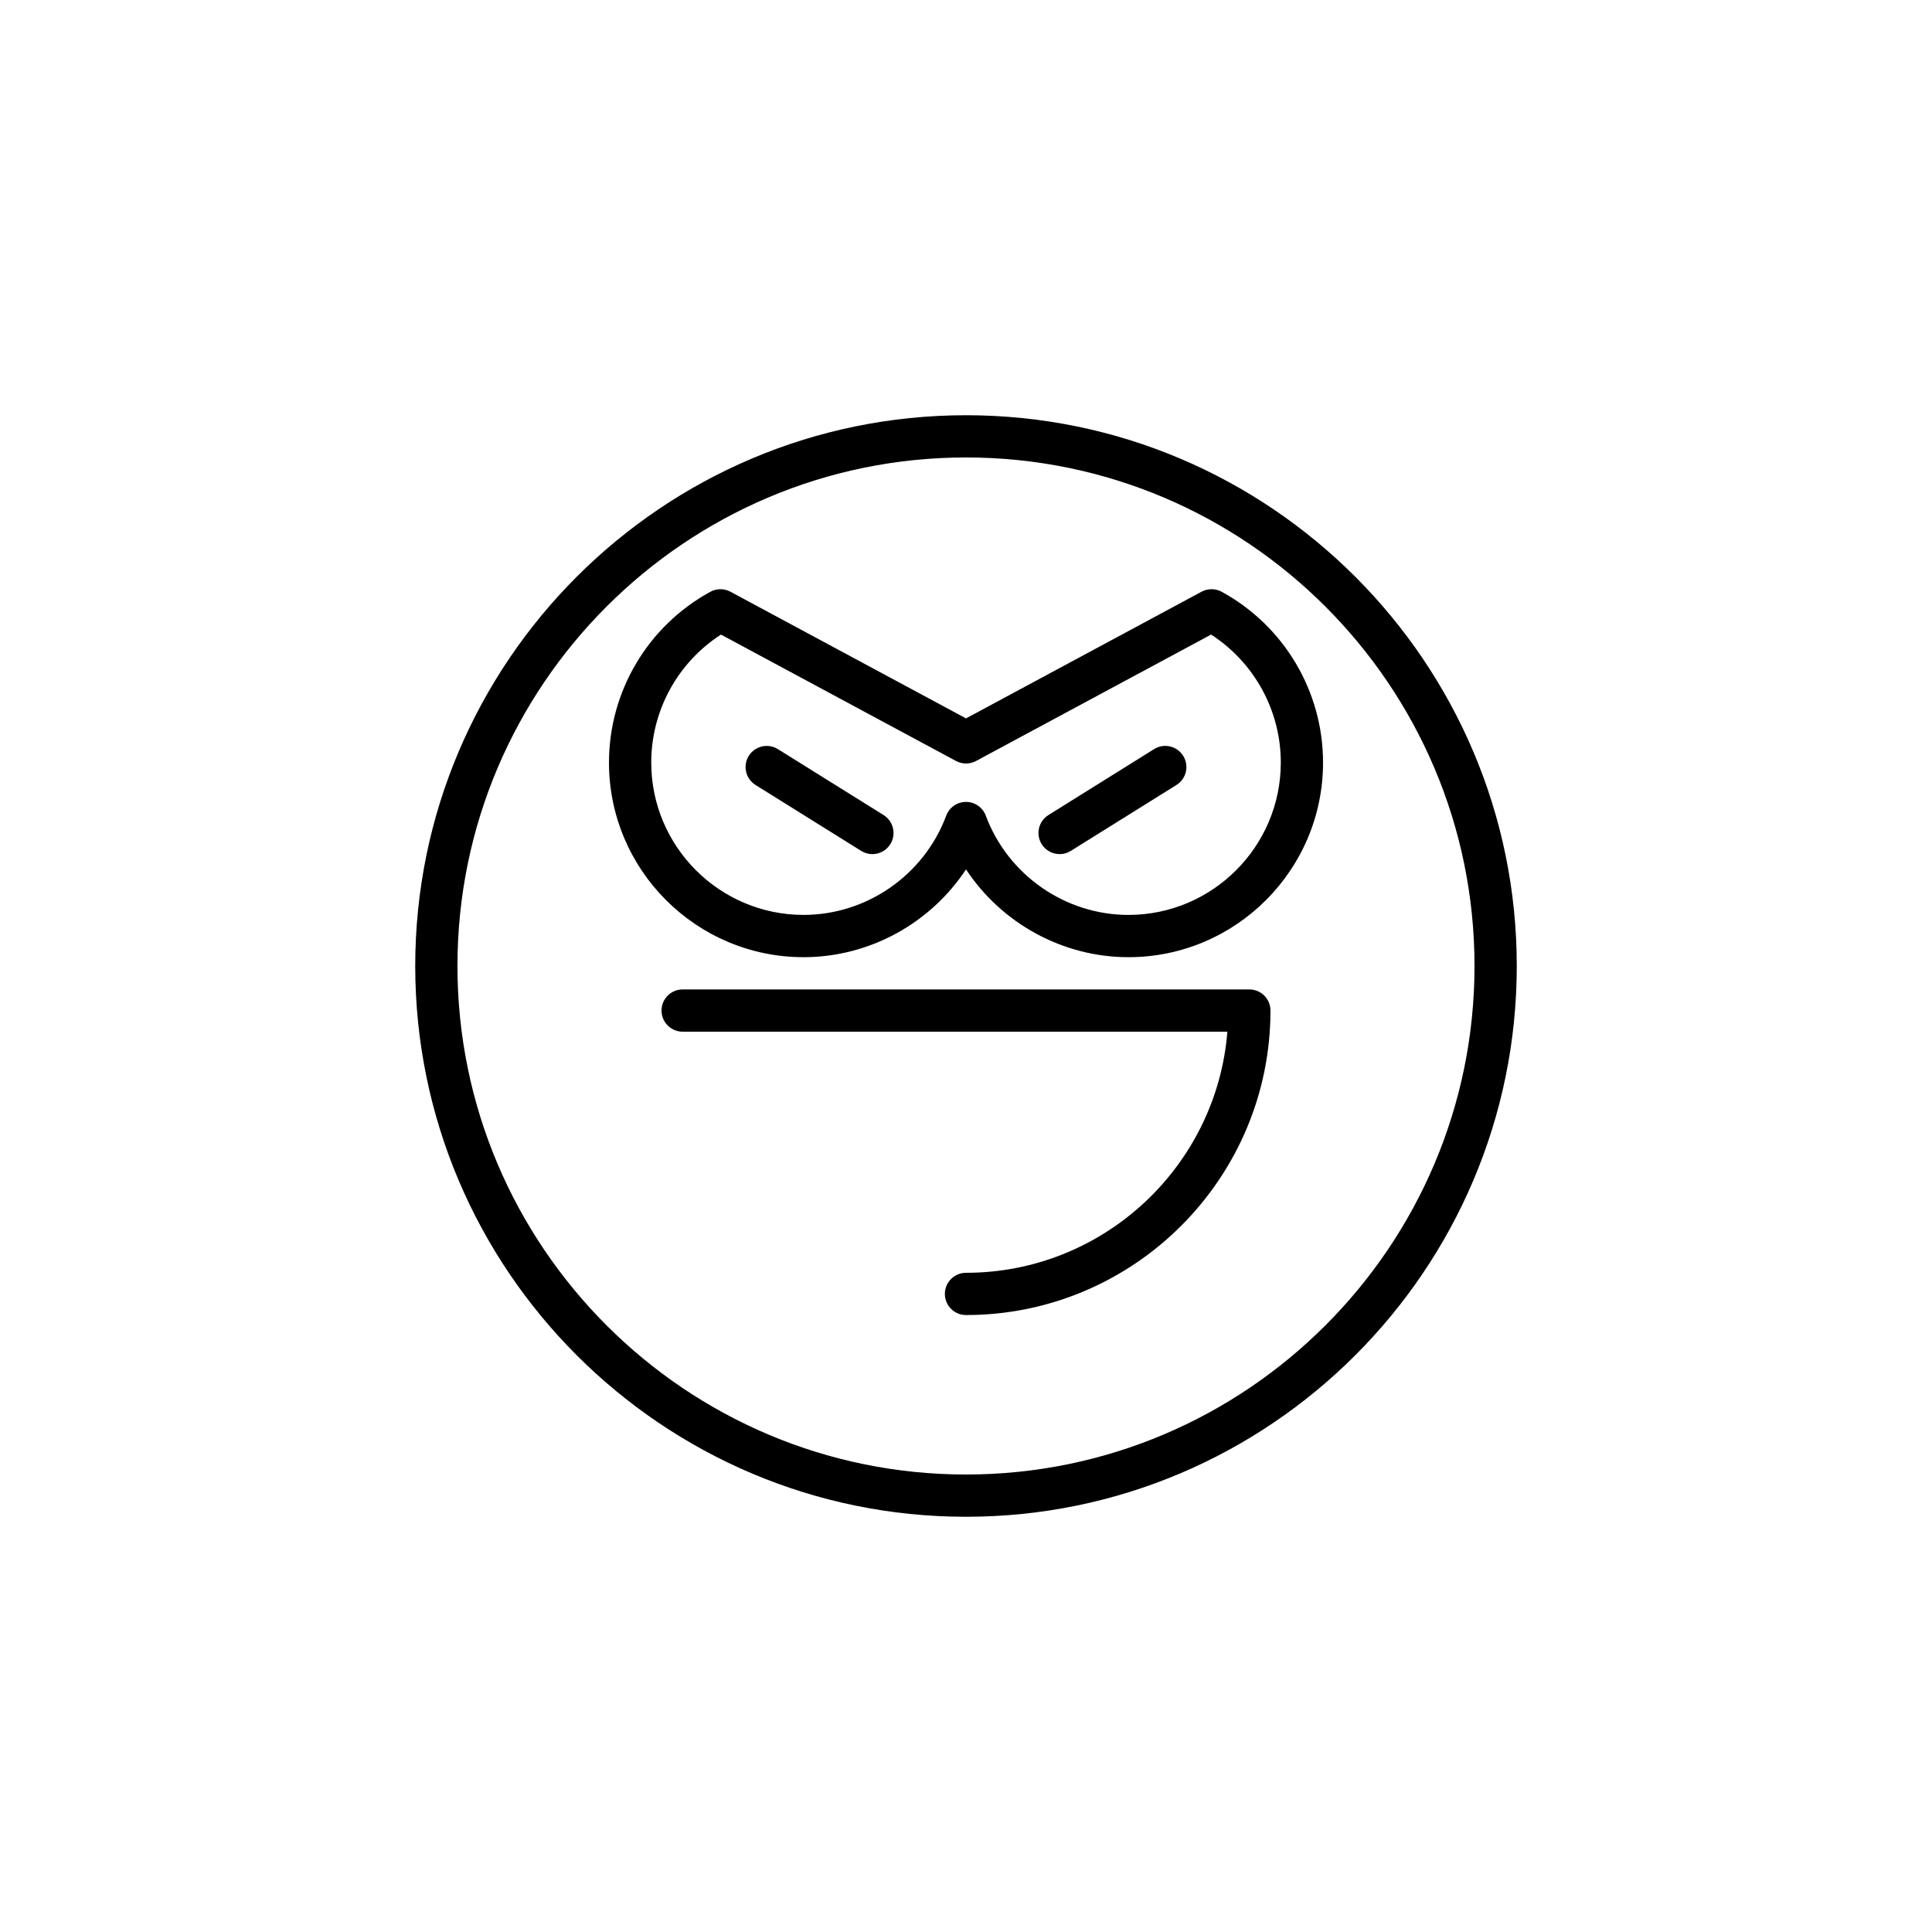 <?xml version="1.0" encoding="UTF-8"?>
<!-- Uploaded to: ICON Repo, www.svgrepo.com, Generator: ICON Repo Mixer Tools -->
<svg fill="#000000" width="800px" height="800px" version="1.1" viewBox="144 144 512 512" xmlns="http://www.w3.org/2000/svg">
 <g>
  <path d="m475.09 406.21h-150.18c-3.09 0-5.598 2.504-5.598 5.598s2.508 5.598 5.598 5.598h144.36c-2.863 35.711-32.84 63.898-69.27 63.898-3.09 0-5.598 2.504-5.598 5.598s2.508 5.598 5.598 5.598c44.492 0 80.688-36.195 80.688-80.688 0-3.098-2.508-5.602-5.598-5.602z"/>
  <path d="m400 254.04c-80.484 0-145.96 65.48-145.96 145.96s65.477 145.96 145.96 145.96c80.48 0 145.96-65.48 145.96-145.96 0-80.477-65.477-145.96-145.96-145.96zm0 280.72c-74.309 0-134.77-60.457-134.77-134.77 0-74.305 60.457-134.76 134.77-134.76s134.76 60.457 134.76 134.77-60.453 134.76-134.76 134.76z"/>
  <path d="m467.77 300.83c-1.66-0.914-3.672-0.914-5.34-0.023l-62.426 33.574-62.43-33.57c-1.66-0.891-3.672-0.891-5.34 0.023-16.559 9.059-26.848 26.398-26.848 45.254 0 28.438 23.137 51.574 51.574 51.574 17.484 0 33.633-9.008 43.043-23.266 9.406 14.258 25.559 23.266 43.043 23.266 28.438 0 51.574-23.137 51.574-51.574-0.004-18.859-10.293-36.199-26.852-45.258zm-24.727 85.633c-16.746 0-31.938-10.574-37.797-26.301-0.812-2.195-2.906-3.648-5.242-3.648s-4.43 1.453-5.246 3.644c-5.859 15.727-21.051 26.301-37.797 26.301-22.262 0-40.375-18.109-40.375-40.375 0-13.77 7.008-26.508 18.477-33.914l62.293 33.5c1.656 0.887 3.644 0.887 5.301 0l62.293-33.5c11.465 7.406 18.477 20.145 18.477 33.914-0.004 22.266-18.117 40.379-40.383 40.379z"/>
  <path d="m378.16 360-28.012-17.477c-2.621-1.633-6.074-0.832-7.715 1.789-1.633 2.625-0.836 6.074 1.789 7.715l28.012 17.477c0.922 0.574 1.945 0.848 2.957 0.848 1.867 0 3.691-0.934 4.758-2.637 1.633-2.625 0.832-6.074-1.789-7.715z"/>
  <path d="m449.85 342.52-28.008 17.477c-2.625 1.641-3.422 5.09-1.785 7.715 1.059 1.699 2.887 2.637 4.754 2.637 1.012 0 2.035-0.273 2.957-0.848l28.008-17.477c2.625-1.641 3.422-5.09 1.785-7.715-1.637-2.621-5.09-3.426-7.711-1.789z"/>
 </g>
</svg>